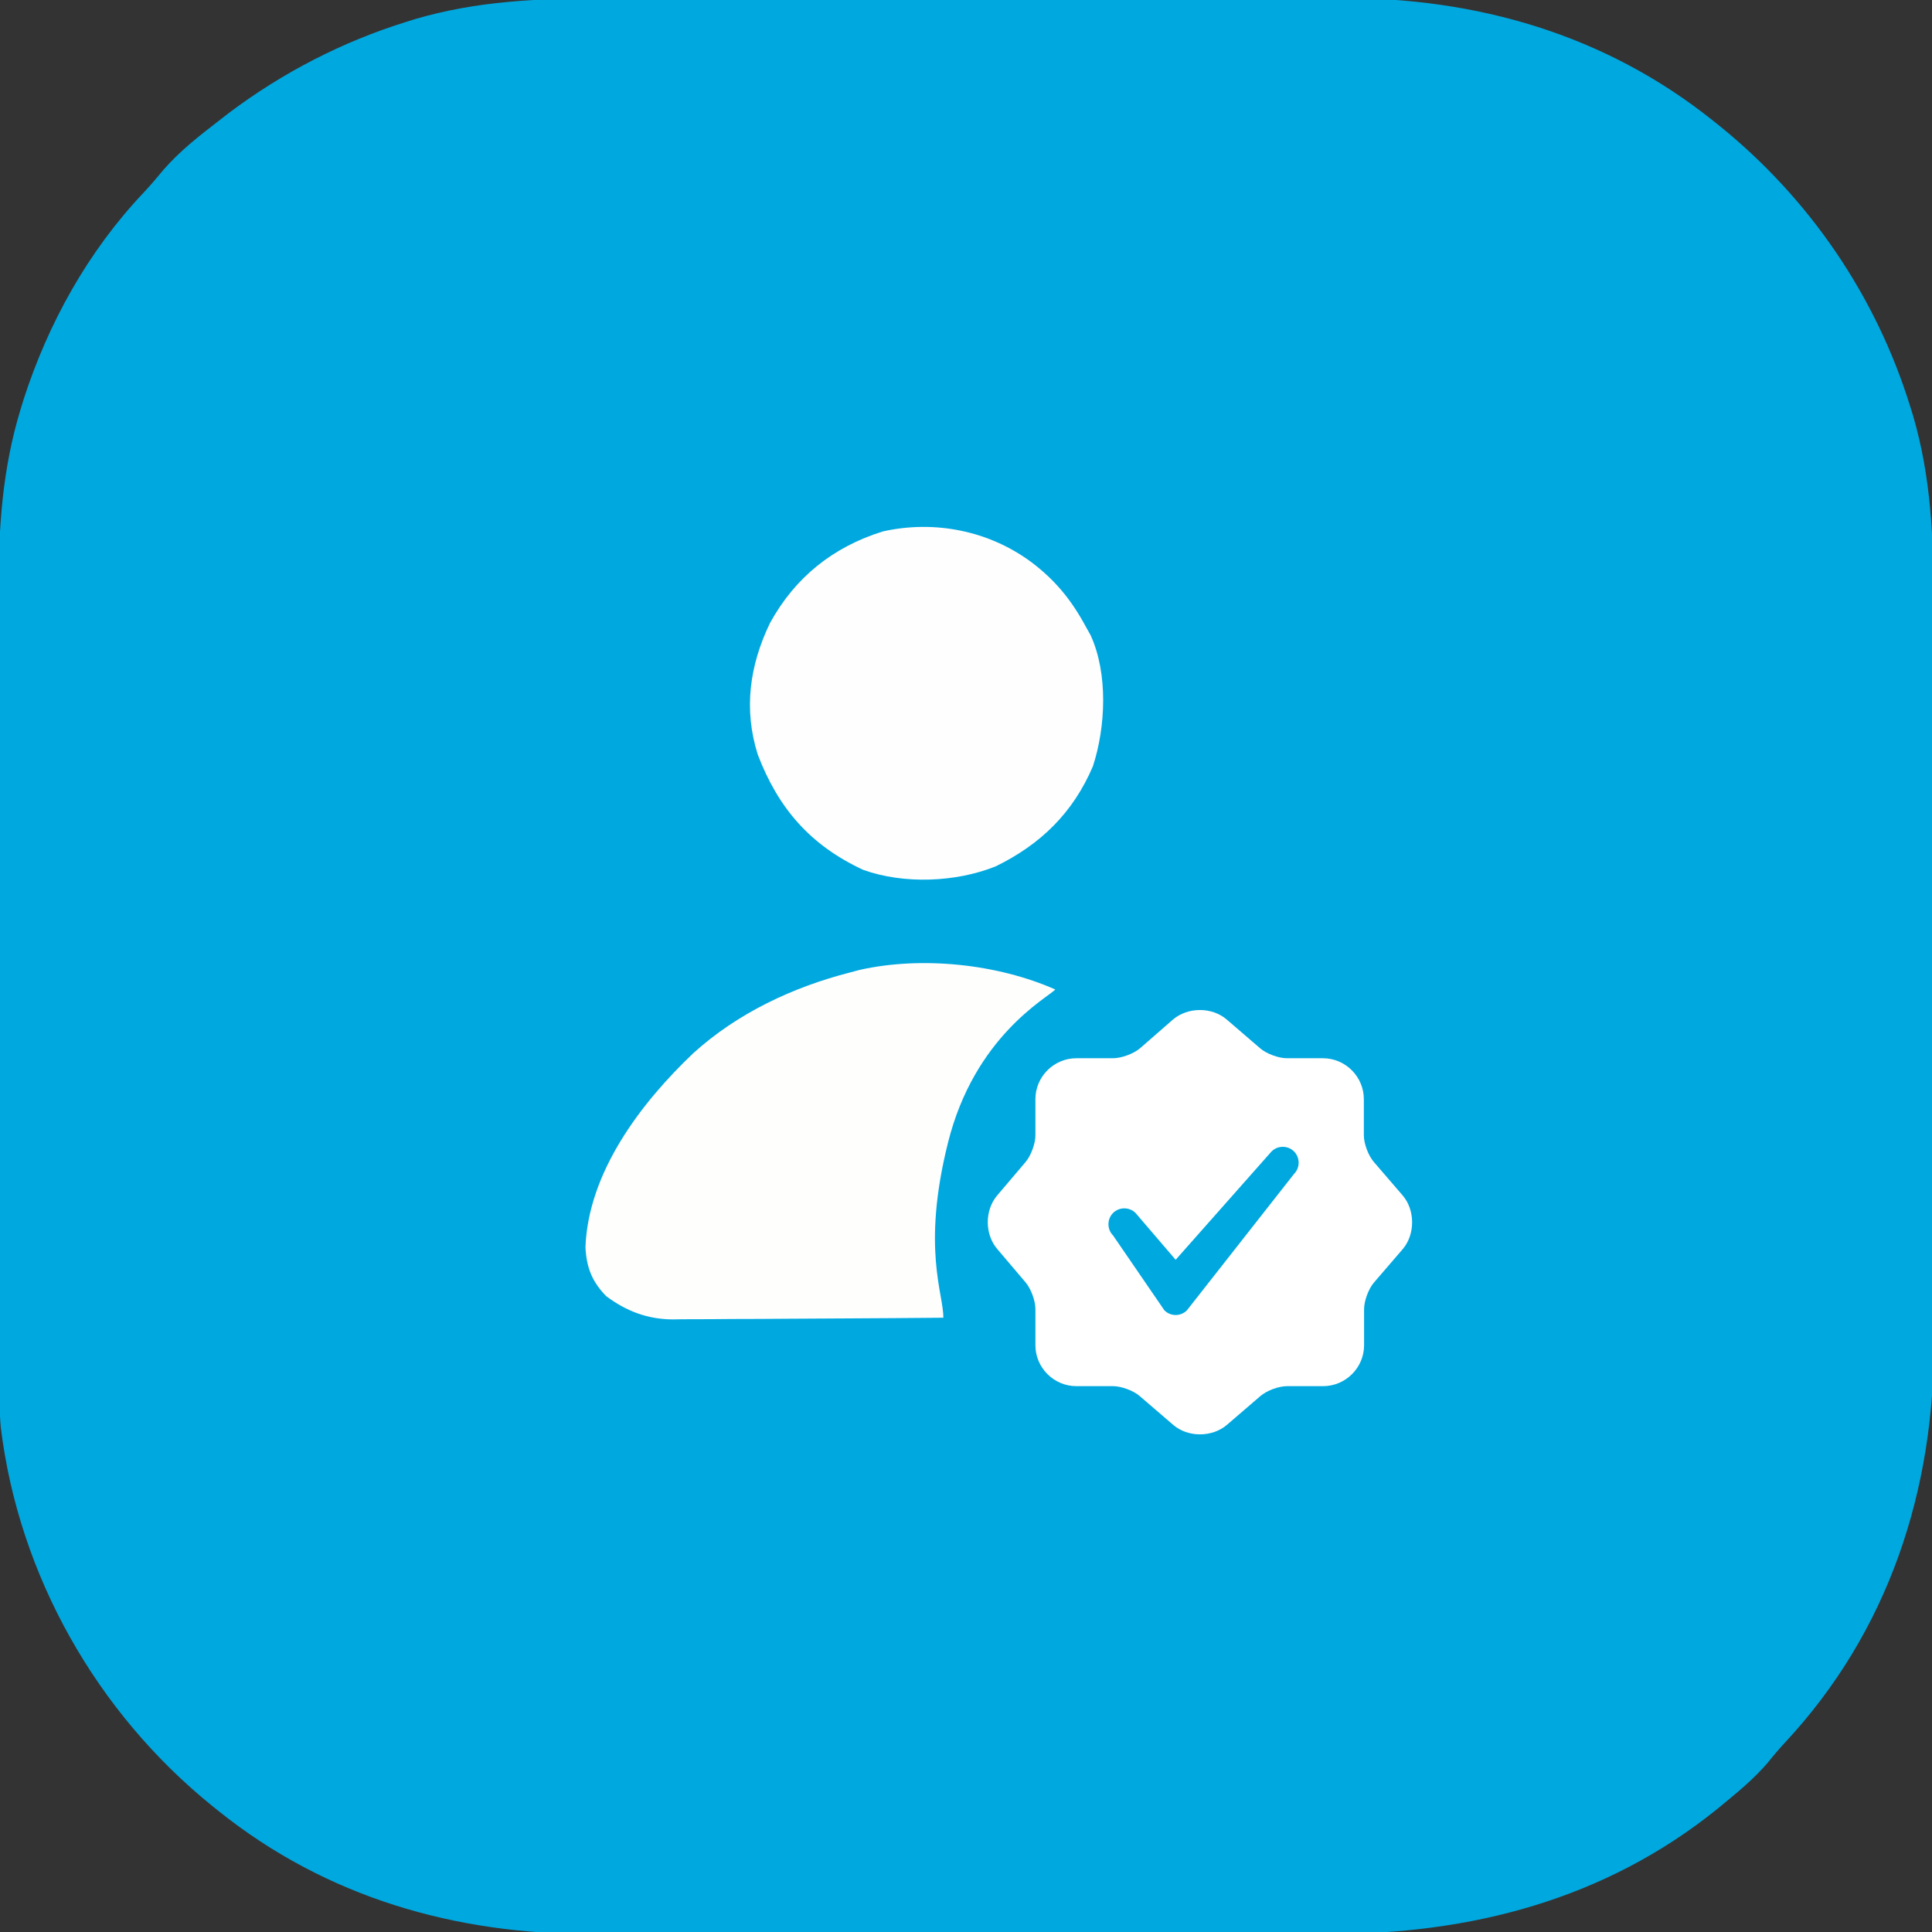 <svg width="66" height="66" viewBox="0 0 66 66" fill="none" xmlns="http://www.w3.org/2000/svg">
<rect x="0" y="0" width="66" height="66" fill="#333333" stroke="none"/>
<g clip-path="url(#clip0_2375_2763)">
<path d="M20.59 -0.052C20.89 -0.053 21.191 -0.054 21.491 -0.055C22.301 -0.057 23.11 -0.057 23.92 -0.056C24.686 -0.056 25.451 -0.057 26.216 -0.058C27.825 -0.059 29.434 -0.059 31.043 -0.057C32.508 -0.056 33.972 -0.058 35.438 -0.061C36.949 -0.064 38.461 -0.065 39.973 -0.064C40.819 -0.064 41.664 -0.064 42.51 -0.066C43.306 -0.068 44.102 -0.068 44.898 -0.065C45.188 -0.065 45.478 -0.065 45.768 -0.067C50.439 -0.087 54.838 1.176 58.523 4.125C58.599 4.186 58.675 4.246 58.753 4.309C61.819 6.79 64.094 10.122 65.259 13.898C65.304 14.042 65.304 14.042 65.35 14.188C65.97 16.306 66.057 18.399 66.052 20.59C66.053 20.89 66.054 21.191 66.055 21.491C66.057 22.301 66.057 23.111 66.056 23.92C66.056 24.686 66.057 25.451 66.058 26.216C66.059 27.825 66.059 29.434 66.057 31.043C66.056 32.508 66.058 33.973 66.061 35.438C66.064 36.949 66.065 38.461 66.064 39.973C66.064 40.819 66.064 41.664 66.066 42.51C66.068 43.306 66.068 44.102 66.065 44.899C66.065 45.188 66.065 45.478 66.067 45.768C66.089 50.915 64.518 55.735 60.967 59.541C60.761 59.763 60.571 59.986 60.384 60.223C59.973 60.697 59.523 61.09 59.039 61.488C58.918 61.588 58.797 61.688 58.672 61.791C54.827 64.898 50.216 66.086 45.352 66.067C45.051 66.067 44.751 66.068 44.45 66.069C43.642 66.072 42.835 66.071 42.027 66.069C41.263 66.068 40.499 66.069 39.735 66.07C38.13 66.071 36.525 66.07 34.919 66.067C33.549 66.064 32.178 66.065 30.807 66.067C29.207 66.07 27.606 66.071 26.006 66.069C25.162 66.069 24.318 66.069 23.474 66.07C22.68 66.072 21.886 66.071 21.092 66.068C20.803 66.067 20.514 66.067 20.225 66.068C15.556 66.085 11.16 64.822 7.476 61.875C7.401 61.814 7.325 61.754 7.247 61.691C3.302 58.5 0.646 53.821 0.027 48.763C-0.022 48.237 -0.019 47.713 -0.018 47.186C-0.019 47.06 -0.019 46.935 -0.019 46.805C-0.02 46.386 -0.021 45.967 -0.021 45.548C-0.021 45.247 -0.022 44.946 -0.023 44.645C-0.025 43.828 -0.025 43.011 -0.026 42.193C-0.026 41.682 -0.027 41.171 -0.027 40.659C-0.029 39.24 -0.03 37.822 -0.031 36.403C-0.031 36.312 -0.031 36.222 -0.031 36.128C-0.031 36.037 -0.031 35.946 -0.031 35.853C-0.031 35.669 -0.031 35.485 -0.031 35.3C-0.031 35.209 -0.031 35.118 -0.031 35.024C-0.032 33.547 -0.034 32.069 -0.037 30.592C-0.04 29.072 -0.042 27.551 -0.042 26.031C-0.042 25.179 -0.043 24.327 -0.045 23.474C-0.047 22.672 -0.047 21.869 -0.046 21.067C-0.046 20.774 -0.047 20.481 -0.048 20.188C-0.057 18.06 0.081 16.01 0.709 13.962C0.757 13.805 0.757 13.805 0.806 13.646C1.649 11.035 3.006 8.592 4.893 6.595C5.138 6.335 5.364 6.068 5.591 5.793C6.15 5.153 6.806 4.642 7.476 4.125C7.646 3.993 7.646 3.993 7.819 3.859C9.649 2.482 11.711 1.416 13.898 0.741C13.994 0.711 14.09 0.681 14.188 0.65C16.305 0.03 18.399 -0.057 20.59 -0.052Z" fill="#00A8E0"/>
<path d="M36.051 33.803C35.758 34.104 33.291 35.41 32.385 39.034C31.479 42.658 32.237 44.193 32.225 45.015C30.812 45.026 30.305 45.034 28.892 45.039C28.235 45.042 27.579 45.045 26.923 45.05C26.289 45.056 25.655 45.058 25.021 45.059C24.78 45.06 24.539 45.062 24.297 45.065C23.958 45.068 23.619 45.068 23.28 45.068C23.181 45.07 23.083 45.072 22.981 45.073C22.119 45.067 21.399 44.794 20.708 44.278C20.221 43.779 20.035 43.296 20 42.606C20.097 40.04 21.895 37.68 23.681 35.981C25.194 34.61 27.079 33.724 29.044 33.219C29.151 33.191 29.258 33.162 29.368 33.133C31.486 32.657 34.075 32.928 36.051 33.803Z" fill="#FEFEFD"/>
<path d="M35.234 19.205C36.058 19.825 36.615 20.516 37.102 21.424C37.179 21.561 37.179 21.561 37.257 21.701C37.856 23.008 37.775 24.828 37.336 26.176C36.658 27.765 35.551 28.847 34.01 29.598C32.65 30.142 30.88 30.213 29.489 29.716C27.684 28.878 26.588 27.616 25.886 25.777C25.397 24.227 25.607 22.73 26.304 21.284C27.159 19.725 28.458 18.684 30.161 18.154C31.923 17.76 33.781 18.127 35.234 19.205Z" fill="#FEFEFE"/>
<path d="M47.918 40.839L46.932 39.694C46.744 39.477 46.591 39.071 46.591 38.781V37.549C46.591 36.781 45.961 36.151 45.193 36.151H43.96C43.678 36.151 43.264 35.999 43.047 35.81L41.902 34.825C41.401 34.397 40.583 34.397 40.075 34.825L38.937 35.818C38.72 35.999 38.306 36.151 38.024 36.151H36.77C36.002 36.151 35.371 36.781 35.371 37.549V38.788C35.371 39.071 35.219 39.477 35.037 39.694L34.059 40.846C33.639 41.346 33.639 42.158 34.059 42.658L35.037 43.81C35.219 44.027 35.371 44.433 35.371 44.716V45.955C35.371 46.723 36.002 47.353 36.77 47.353H38.024C38.306 47.353 38.72 47.505 38.937 47.694L40.082 48.679C40.583 49.107 41.401 49.107 41.909 48.679L43.054 47.694C43.272 47.505 43.678 47.353 43.968 47.353H45.2C45.968 47.353 46.599 46.723 46.599 45.955V44.723C46.599 44.44 46.751 44.027 46.939 43.81L47.925 42.665C48.346 42.165 48.346 41.339 47.918 40.839ZM44.206 40.103L40.546 44.764C40.445 44.865 40.307 44.923 40.162 44.923C40.017 44.923 39.879 44.865 39.778 44.764L38.024 42.205C37.814 41.995 37.814 41.647 38.024 41.437C38.234 41.227 38.582 41.227 38.792 41.437L40.162 43.036L43.438 39.335C43.648 39.125 43.996 39.125 44.206 39.335C44.416 39.546 44.416 39.893 44.206 40.103Z" fill="white"/>
</g>
<defs>
<clipPath id="clip0_2375_2763">
<rect width="66" height="66" fill="white"/>
</clipPath>
</defs>
</svg>
